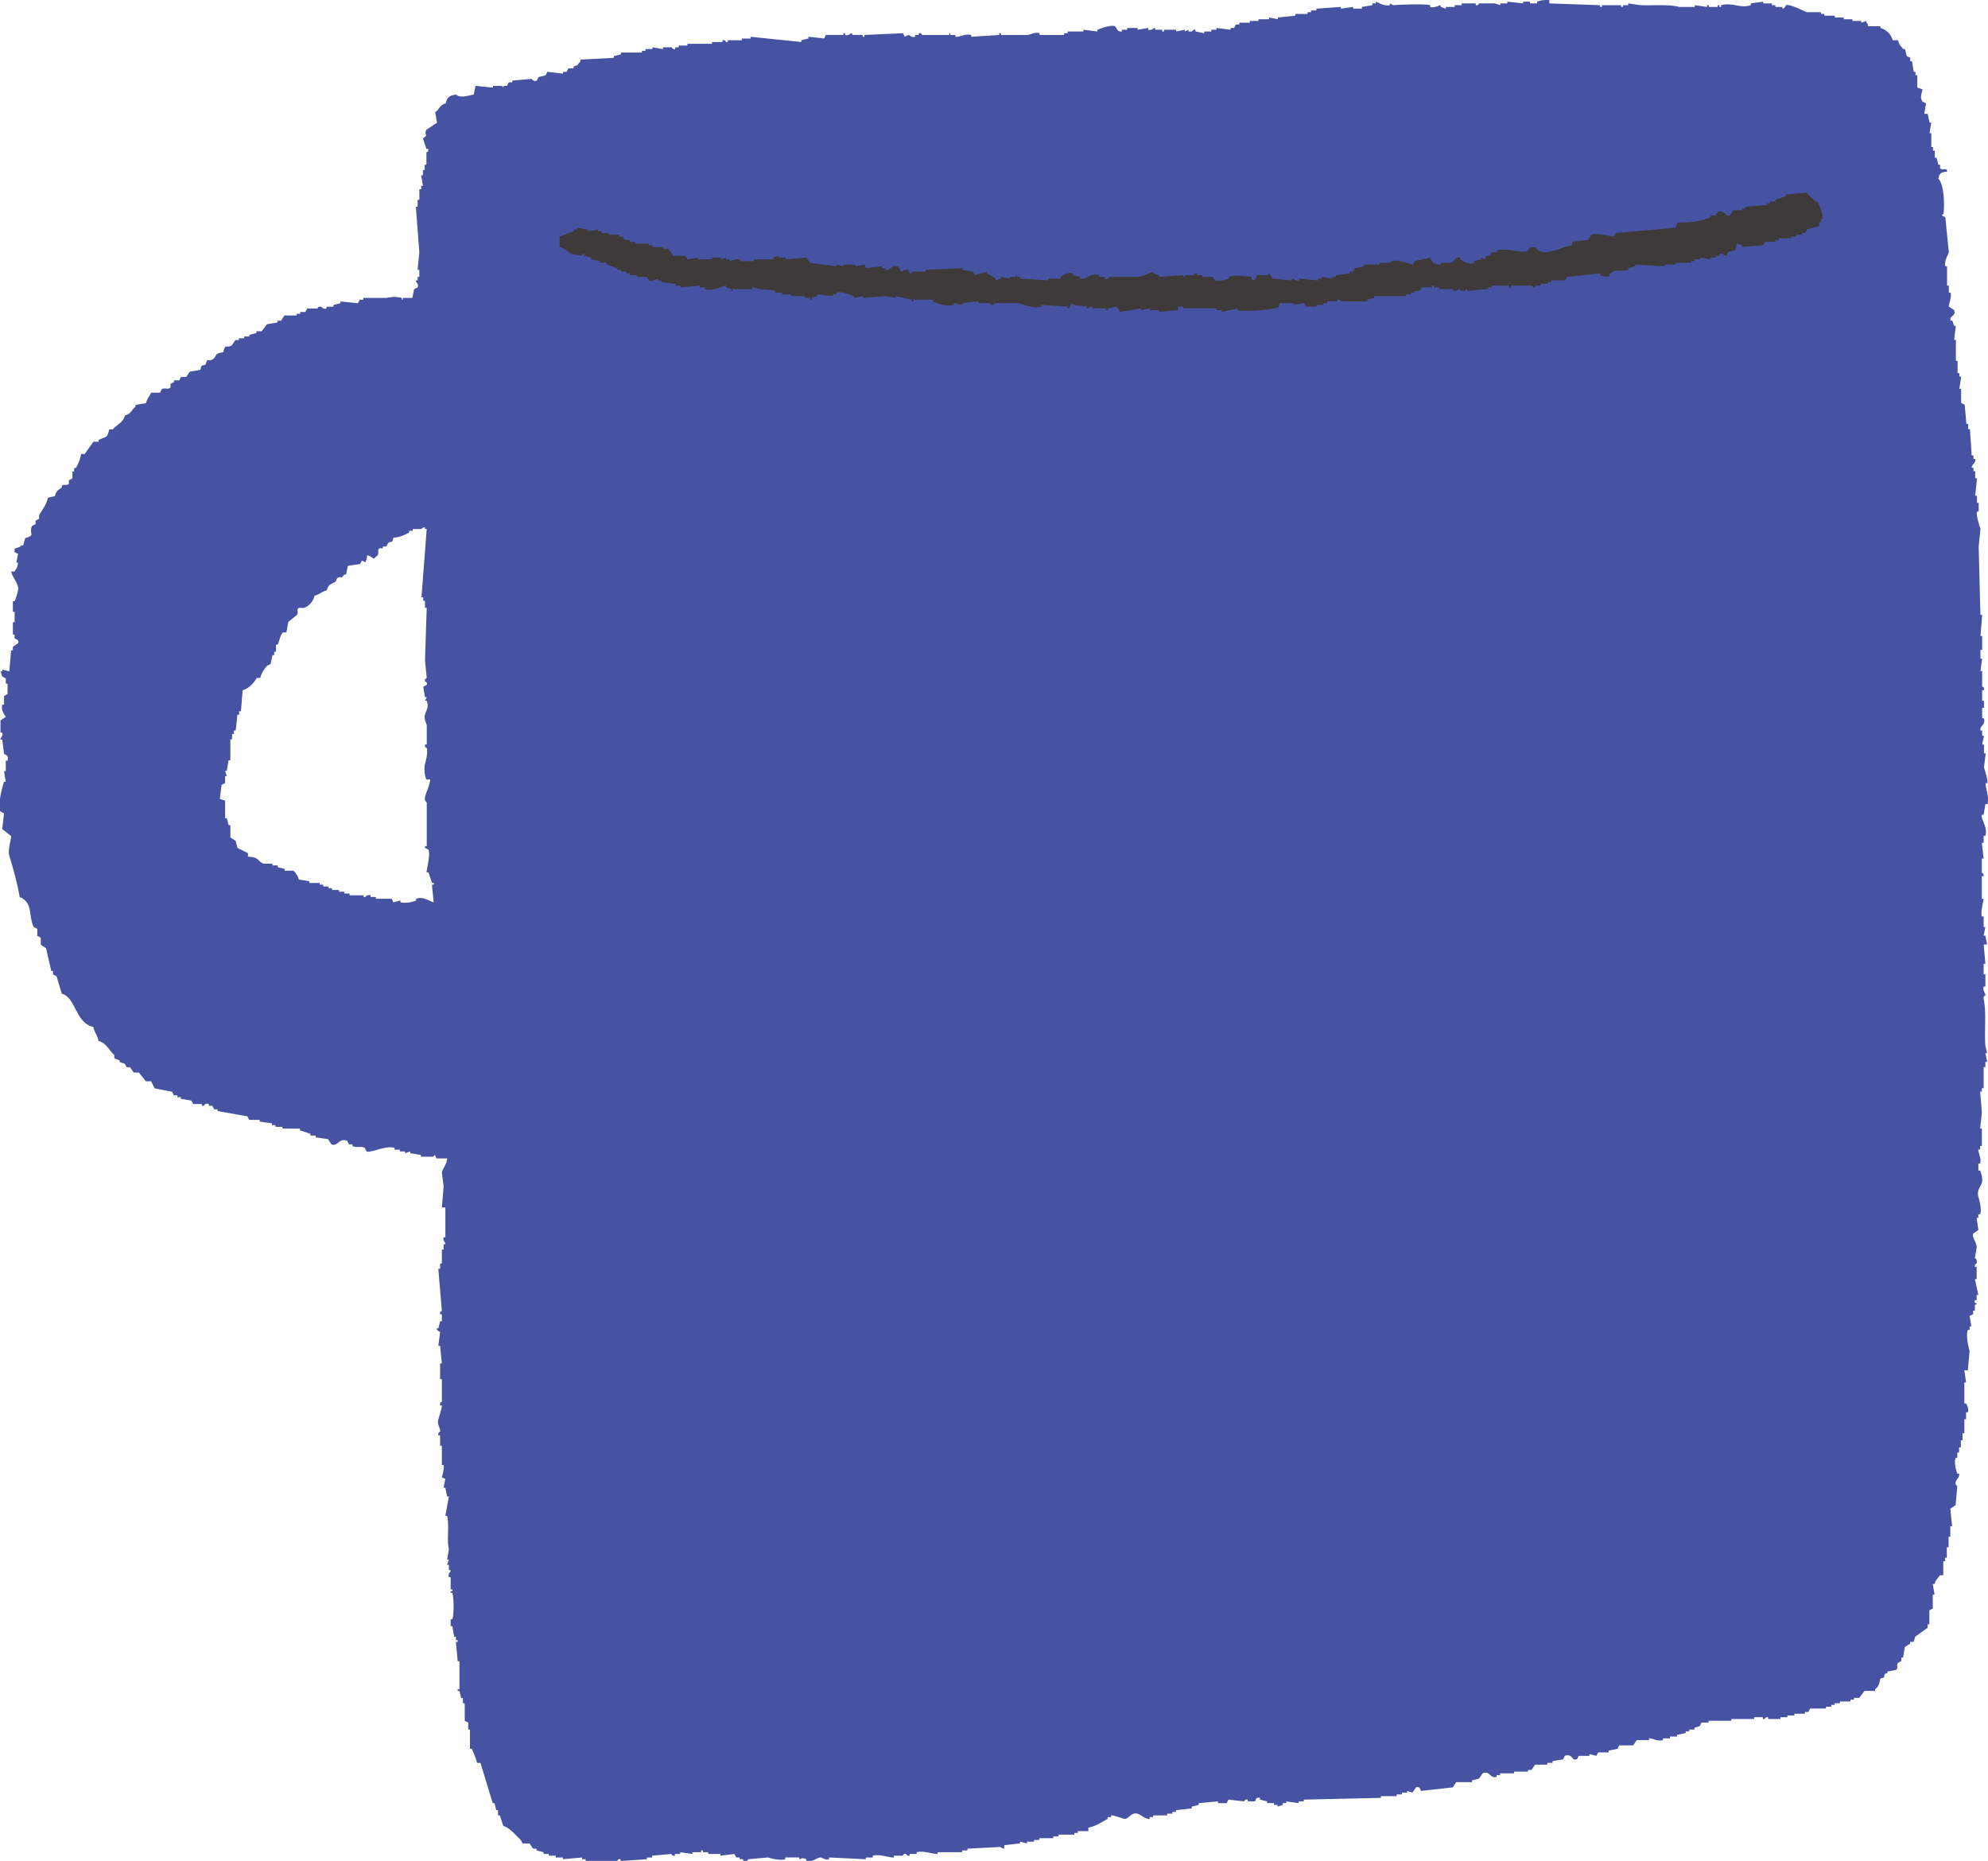 <svg xmlns="http://www.w3.org/2000/svg" width="69.074" height="64.65"><g fill-rule="evenodd"><path d="M68.993 27.936h.061c.075-.235-.081-.594-.061-.73h.061c.02-.124-.099-.461-.12-.548l.06-.487h-.06v-.304h-.063c.022-.101.042-.203.063-.304h-.063v-.182h-.059c-.028-.189.184-.168.122-.426h-.063v-.366h.063v-.244h-.063v-.366h.063c.018-.123-.063-.121-.063-.121v-.548h-.059c.02-.142.041-.283.059-.425h-.059v-.304h.059v-.487h-.059c.02-.244.041-.487.059-.73h-.059c-.022-.792-.041-1.583-.062-2.375.021-.202.04-.405.062-.608-.027-.092-.156-.47-.121-.609h.059v-.305h-.059v-.243h-.061l.061-.61h-.061v-.244h-.061v-.12h-.062c-.007-.114.156-.155.123-.305h-.061v-.121h-.062c-.019-.305-.04-.608-.061-.913h-.061v-.182h-.062c-.019-.224-.04-.447-.06-.67a6.934 6.934 0 01-.122-.061v-.486h-.062l.062-.426h-.062v-.122h-.061v-.426h-.06v-.731h-.062c.02-.162.04-.324.062-.487h-.062l-.061-.182h-.062c-.052-.185.206-.144.122-.365l-.182-.122c-.021-.058.112-.312.06-.486h-.06v-.244h-.062v-.67h-.06c-.047-.182.092-.382.122-.487l-.122-1.216-.122-.062.061-.06c.04-.399.004-1.045-.182-1.218.048-.193.08-.224.303-.243v-.06c-.085-.062-.18.017-.243-.062v-.122h-.061l-.061-.243h-.061v-.244h-.062v-.122h-.059v-.486h-.061c.019-.122.039-.244.061-.366h-.061a16.475 16.475 0 01-.062-.305h-.121l.061-.365-.122-.061c-.102-.15-.029-.259 0-.426l-.182-.061v-.426h-.062v-.122h-.061l-.06-.364h-.062v-.122l-.122-.061-.06-.244h-.062c-.086-.108-.141-.145-.181-.305h-.183a.617.617 0 00-.426-.426V.911h-.425c-.038-.122.007-.052-.062-.122V.728l-.182.061V.728h-.305v-.06h-.303V.607h-.306V.545h-.364v-.06h-.122V.424h-.487c-.108-.036-.581-.291-.73-.244-.006.003-.023.111-.122.121v-.06h-.244V.18h-.122V.118h-.303v-.06l-.426.06V.18c-.393.123-.62-.106-1.035 0v.061h-.061V.18h-.061v.061h-.305V.18h-.061v.061L58.886.18v.061h-.548c-.341-.099-.9-.043-1.34-.061l-.425-.062V.18h-.184v.061h-.061V.18h-.669v.061h-.062V.18L53.832.118v-.121c-.193.007-.287.006-.425.061v.06h-.244v-.06h-.243v.06l-.548-.06v.06h-.244V.18l-.182-.062h-.549c-.017.004-.018.079-.122.062V.118h-.487V.18h-.243v.061h-.305v.06l-.183-.06V.18c-.047-.001-.205.105-.364.061V.18c-.218-.06-1.256-.008-1.278 0l-.123-.062V.18c-.238.046-.451-.127-.486-.122v.06h-.122V.18l-.364.061v.06h-.306v-.06c-.141.021-.283.04-.425.06v-.06c-.283.021-.567.04-.851.06v.061h-.184v.062h-.122v.061h-.425v.06l-.608.062v.061a23.49 23.49 0 00-.305-.061v.061h-.366v.06h-.303v.061h-.365v.062h-.122c-.02.04-.04.082-.061.121h-.121v.061a64.999 64.999 0 00-.488-.061v.061h-.182v.061h-.244v.06l-.304-.06v-.061a.108.108 0 00-.122.061h-.123v-.061l-.119.061v-.061l-.305.061v-.061h-.426v.061h-.062v-.061h-.242V.972c-.086-.001-.099.095-.244.061V.972l-.366.061V.972h-.366v.061h-.182v.061c-.184.025-.182-.156-.244-.183-.136-.059-.518.085-.606.122v.061l-.489-.061v.061h-.546v.06h-.122v.061h-.854v-.061c-.189-.05-.287.05-.425.061h-.913v-.061h-.061v.061l-.974.062v-.062c-.219-.056-.41.087-.548.062v-.062h-.182v-.061c-.086-.002.024.049-.062.061h-.912c-.016-.004-.018-.085-.122-.061v.061h-.122v.062c-.143.04-.16-.057-.244-.062-.039.02-.081.041-.119.062l-.062-.123-1.339.061v.062h-.06v-.062h-.366v-.061c-.084 0-.097.095-.243.061v-.061h-.062v.061h-.608c-.022.041-.041.082-.061.123-.184-.022-.364-.041-.548-.061v.061l-.244.06v.062c-.589-.062-1.177-.121-1.765-.182v.061h-.303v.06h-.489v.062h-.061c-.009-.002-.022-.086-.121-.062v.062h-.366v.061h-.852v.061h-.304v.06h-.121v.062c-.101.022-.112-.059-.122-.062h-.304v.062l-.366-.062v.062h-.243v.061h-.122v.06h-.73v.062l-.244.061v.061l-1.156.06c-.037.122.009.052-.061.122-.096.147-.04.042-.182.121v.062h-.184l-.06.121h-.122v.062l-.548-.062c-.02.041-.04.081-.062.122l-.243.06c-.021.042-.04.082-.062.123-.112.044-.182-.061-.182-.061l-.67.061v.061h-.122l-.061.122h-.121v.061l-.061-.061h-.305v.061l-.608-.061c-.02.101-.04.202-.062.304-.183.023-.461.139-.607 0-.235.023-.32.098-.366.305-.225.061-.202.195-.365.305.019.121.041.243.062.365l-.367.244c-.104.186.098.159-.12.304.039.122.081.244.12.365h.062c.026.103-.057.106-.062.122v.426h-.06v.184h-.061v.181h-.062c.02.122.04.244.062.365h-.062v.122h-.062v.366h-.061v.243h-.061l.121 1.582-.061.609h.061v.244h-.061v.122h-.061c-.016.071.118.109.061.244l-.121.061-.061.304h-.305c-.084.016.026.07-.061.062v-.062c-.255-.059-.355-.029-.549 0h-.789v.062H12.5l-.062.121-.608-.061v.061l-.244.062v.06h-.243v.061c-.125.032-.183-.061-.183-.061-.131-.018-.122.061-.122.061h-.366c-.019.041-.039.08-.061.122h-.182v.061h-.121v.06h-.426l-.121.183h-.122v.061l-.364.061-.184.244h-.183v.061l-.243.061v.061h-.183v.061h-.183v.061h-.121l-.122.183c-.207.124-.203-.102-.303.244-.339.037-.197.141-.367.243-.186.113-.162-.11-.243.184-.165.046-.139.015-.183.182a23.11 23.11 0 01-.365.06l-.123.184H6.29l-.061.121h-.184v.061l-.121.061v.122c-.08.091-.178 0-.304.061-.021.04-.04.081-.06.121h-.305c-.066.141-.143.198-.182.365a55.83 55.83 0 01-.366.061v.062c-.164.128-.128.237-.366.303-.07.263-.277.311-.426.487h-.121c-.073.325-.115.237-.366.365v.061h-.182l-.303.426H2.82c-.04.197-.096.329-.183.488h-.06v.12h-.061v.244l-.123.062v.122c-.064.079-.148.003-.243.061v.062c-.127.099-.195.116-.244.304l-.243.06c-.053.251-.197.419-.305.609v.123l-.121.06v.122l-.122.061c-.133.282.151.315-.243.427l-.061.243c-.122.037-.052-.009-.122.061-.061.021-.121.042-.183.061v.122l.122.061-.061.305h.061c-.024.197-.055.178-.122.305H.385c.048.19.198.349.244.547.025.11-.083.395-.122.487h-.06v.365h.06v.365h-.06v.426h.06v.123c.032.06.166.031.122.181l-.182.122v.123H.385c-.019.243-.041.487-.062.73l-.243-.06v.06H.018l.062.183c.04.021.081.04.121.06v.184h.061v.365l-.121.061v.304H.08c-.062.223.125.413.121.426a14.7 14.7 0 01-.184.122v.425h.062c.033.142-.073.168-.062.244h.062l.061.486c.029.061.171.008.121.244H.2v.366H.139l.061.365H.139c-.051.17-.23.777-.123 1.035.042.02.083.04.123.061l-.061.547.304.244c.025.067-.118.475-.062.669.14.47.276.944.366 1.46.122.038.052-.008.122.061.316.204.194.639.365.974l.122.06v.244l.122.062v.244c.06.04.119.081.182.12l.182.793h.062v.121l.121.062c.062.202.122.405.183.608.498.136.465 1.01 1.095 1.156.048.207.142.28.182.487.285.075.357.325.549.487v.122l.182.06v.061l.183.062.061.12h.122c.04.062.082.123.122.183h.182l.244.305h.182l.121.244c.203.04.406.081.61.12.018.042.04.082.059.124h.123v.06h.121v.06l.366.062c.02.04.04.081.061.12h.303v.061h.062c.028-.016.044-.108.182-.061v.061h.121l.061.123h.122v.06l1.035.183.061.123h.366v.06l.425.061v.061h.121v.061h.243v.06h.608v.061l.366.122v.06h.183v.062l.426.062c.04.06.081.12.121.182.226.085.26-.242.548-.122l.061.122h.122v.061c.164.065.296-.011.425.06.02.042.04.082.062.123.168.062.662-.221.972-.123v.062h.184v.062h.182v.061l.184-.061v.061l.365.06v.062h.425l.062-.062c.019.041.041.082.062.122h.365c-.029.241-.141.32-.183.486l.061.487-.061.731h.121v1.034h-.061c-.035.14.073.17.061.244h-.061v.182h-.061v.487h-.061v.182h-.062l.123 1.46c-.004.016-.079.02-.061.123h.061v.243h-.061c-.02.081-.04.163-.062.244h-.059c.011.096.118.112.121.122-.02.162-.04.325-.062.487h.062c.019.203.04.407.061.609h-.061v.547h.061v.793s-.081-.01-.061.121h.061c.007.076-.107.429-.123.487-.053.198.082.287.062.426-.002.004-.082.027-.062.121h.062v.366h.061v.668h.061c.033.116-.061.426-.061.426.04.022.081.041.121.061l-.061.305h.061c.02.102.04.203.062.305h.06l-.121.67h.062c.08.357-.018.852.06 1.155-.018.122-.04.244-.06.365h.06c-.018.061-.04.122-.06.183h.06v.183h.062c.004.081-.101.099-.062.244h.062v.425h.06v.061h-.06v.06h.06c.054.208.058.71 0 .913h-.06v.244h.06c.019.12.04.244.062.365h.061v.121h.061v.061h-.061l.061.67h.061v.975h-.061v.061h.061l.061.242h.061v.184h.062v.609l.121.061v.242h.061v.67h.062c.071.161.149.321.182.487h.121l.426 1.4h.061l.062.244h.062v.182h.061l.121.366c.228.062.444.337.608.487l.062.121h.244c.04.062.08.122.121.182h.121v.061c.081.02.164.04.244.062v.06h.182v.061h.244v.062h.243v.061l.671-.061v.061h.121v.06h1.095c.018-.004.017-.08.121-.06v.06c.305-.019.609-.04.913-.06v-.061h.182v-.062l.67-.061c.016.003.017.084.122.061v-.061h.182v-.06l.426.06v-.06h.303v-.062h.062v.062h.182v.06h.425v.061l.488-.061.061.122h.121v.061h.122v.06c.133.041.177-.058.183-.06l.669-.061c.103.029.413.118.61.061v-.061h.485v.061c.119-.018.07-.07.244 0v.06c.199.063.373-.116.487-.12.076-.004.155.102.304.061v-.061c.426.02.853.039 1.278.061v-.061h.244v-.062c.221-.066.631.081.731.062v-.062h.304c.022-.006.015-.075.123-.061.003.002.026.082.12.061v-.061h.245v-.06c.219-.068.628.079.729.06v-.06h.852v-.062h.184v-.061l1.156-.061s.009.04.123.061v-.121l.547-.062v-.062c.082.021.161.042.244.062v-.062h.243v-.059h.182v-.061h.487v-.062h.184v-.06h.547v-.06h.122v-.062h.366v-.122c.275-.056.445-.183.67-.304v-.062h.122v-.06c.076-.019.432.131.487.122.138-.023.218-.232.425-.182.09.021.307.208.426.182v-.062h.121v-.06h.488v-.06h.182v-.062h.122v-.06l.548-.06v-.062l.244-.061v-.061c.222-.021.445-.04.669-.06v.06h.303c.02-.04.042-.081.061-.122l.549.062s0-.082.122-.062v.062h.244c.048-.018.005-.158.182-.123v.061l.244.062v.06h.244v.061h.121v.061l.183-.061v-.061h.122v-.06l.425.06v-.06h.182v-.062l2.678-.061v-.059h.549v-.061h.182v-.062h.184v-.06l.18.06c.042-.06.083-.12.123-.182.162-.048.147.109.184.122l1.095-.122.121-.182h.548v-.062l.244-.06.122-.184c.258-.11.25.187.487.124v-.062h.121v-.062h.487v-.06h.486v-.06h.122c.04-.062.081-.122.123-.182h.424v-.062h.183v-.061l.365-.061.061-.122c.208-.083.282.117.305.122.173.04.134-.102.184-.122h.365v-.061l.244.061c.02-.041.04-.081.061-.12h.364v-.062l.307-.062c.018-.04.039-.081.059-.12h.488c.04-.062.08-.123.122-.183h.425v-.061c.102-.017.291.119.486.061v-.061h.243v-.062h.245v-.06l.302-.06v-.062h.123v-.062h.182v-.06a9.91 9.91 0 01.184-.061c.019-.041.039-.081.061-.122h.243v-.061h.791v-.062h.793v-.062h.303v.062h.061s.029-.081.121-.062v.062h.427v-.062h.244v-.06h.243v-.061h.366v-.062h.121c.02-.04.04-.081.061-.12h.548v-.062h.184v-.062h.12v-.06h.182v-.061h.367v-.062h.121v-.062h.183c.062-.081.121-.162.183-.242h.366v-.061c.119-.08.153-.197.182-.365.248-.072.064-.047.184-.184h.061v-.06l.304-.061c.084-.058.003-.148.061-.244.04-.019.08-.04.121-.061v-.121h.06c.022-.123.041-.243.062-.365l.182-.122v-.061h.121l.061-.182.426-.305v-.121h.062v-.488l.119-.06v-.487h.062l-.062-.365h.062c.044-.172.108-.175.182-.304h.121v-.488h.062v-.12h.06v-.366h.062v-.366h.06v-.364h.062c-.02-.204-.04-.406-.062-.609l.184-.123.06-.669s-.072-.012-.06-.121c.012-.113.15-.157.12-.305h-.061c-.04-.119-.119-.361-.06-.547h.06v-.184h.061v-.183h.062v-.243h.06v-.244h.062v-.487h.06v-.244h.062c.036-.138-.024-.235-.062-.305h-.06v-.729h.06c-.019-.143-.04-.285-.06-.426h.121l.061-.67c-.035-.119-.134-.522-.061-.731h.061v-.121h.061c-.019-.123-.04-.243-.061-.365l.123-.061v-.123h.061v-.183c.025-.082.05.025.061-.061-.028-.038-.095-.005-.061-.121h.061v-.182h.059l-.119-.549h.061v-.426h-.061c-.018-.097.058-.113.061-.121.028-.153-.061-.183-.061-.183l.061-.365c.006-.185-.173-.342-.121-.487.061-.04.121-.081.18-.122-.018-.142-.04-.283-.059-.425h.059v-.122h.062c.065-.186-.037-.514-.062-.608-.061-.229.087-.368.121-.487.042-.136-.026-.343-.059-.427h-.062v-.243h.062c.051-.193-.081-.406-.062-.487h.062v-.122h.059v-.609h-.059c.02-.182.041-.365.059-.547-.017-.244-.039-.488-.059-.732h.059v-.12h.063v-.732h.06v-.182h.061l-.061-.304h.061l-.061-.243c-.04-.546.04-1.188-.06-1.644-.021-.089.06-.121.06-.121.008-.072-.101-.156-.06-.305h.06v-.426h-.06v-.365h.06l-.06-.669h.12l-.061-.306h-.06l.06-.303h-.06v-.366h-.063c-.05-.176.068-.567.063-.609h-.063v-.791h.063c.016-.102-.058-.107-.063-.122v-.487h.063l-.063-.548h.063v-.244h.06c.092-.312-.159-.548-.123-.73h.063l.06-.366zm-53.925 2.799h-.061l.061.61c-.173-.038-.347-.21-.608-.122v.062c-.121.05-.356.107-.548.061v-.061l-.243.061-.061-.122h-.548v-.061h-.183v-.06a.161.161 0 00-.183.06h-.06v-.06h-.488v-.061h-.183v-.062h-.183v-.06h-.243v-.061h-.121v-.062h-.183v-.062h-.122v-.06h-.365v-.06l-.366-.062c-.037-.148-.064-.133-.122-.243l-.061-.061h-.304v-.061l-.244-.062v-.061h-.182v-.06h-.306c-.222-.09-.153-.231-.546-.243v-.123a62.2 62.2 0 01-.366-.182l-.061-.244-.183-.12v-.426h-.062l-.061-.244h-.061v-.608l-.184-.062.062-.487c.04-.019.081-.039.121-.06v-.244h.061l-.061-.182h.061l.061-.366h.062v-.73h.061V25.5h.062v-.121h.061l.061-.548h.061v-.122h.061l.061-.731c.21-.054.395-.256.487-.426h.123c.042-.168.139-.311.243-.425l.12-.06c.02-.102.04-.204.062-.305h.06v-.121h.062v-.244h.061c.049-.103.104-.377.183-.426h.121c.021-.122.04-.243.062-.366l.304-.243c.057-.092-.024-.186.061-.244h.184a.59.59 0 00.364-.425c.204-.048.233-.136.426-.184.065-.231.131-.188.305-.304l.06-.123c.183-.103.073.09.244-.121h.061c.021-.102.04-.203.062-.304l.426-.061.06-.122.122.061c.036-.093.049-.099.062-.243.147.038.132.063.243.12.035-.063.11-.1.122-.12.056-.099-.021-.179.062-.244h.12v-.061h.121c.021-.04.04-.081.062-.121.142-.101.109.064.183-.182.241-.029.37-.087.548-.183v-.061h.122v-.061h.304c.008-.002-.012-.039.122-.061v.061h.06c-.06.791-.12 1.582-.182 2.373h.062v.122h.061v.244h.06l-.06 1.825.06.608c-.005.02-.079.018-.06.123 0 .008.094.022.06.121-.04.021-.082.04-.12.062.019.121.039.244.061.364h.06c-.019.042-.04.082-.06.122h.06c.073.248-.005.286-.06.487-.045.161.046.279.06.365v.669h-.06c-.019.121.06.122.06.122.041.192-.033.449-.06.548-.041.143-.013.497.06.547h.121c-.025.23-.135.412-.181.609-.031.132.06.183.06.183v1.522h-.06v.061l.121.061c.075.198-.081.715-.062.791h.062l.121.365h.061v.06z" fill="#4653a2"/><path d="M55.907 9.617c-.156-.011-.208-.01-.304-.06v-.062l-1.156.122a2.81 2.81 0 01-.062.122h-.486V9.8h-.122v.06h-.243v.062h-.182v.061c-.105.022-.107-.057-.123-.061h-.731v.061h-.061v-.061h-.606v.061h-.123v.061l-.73.06v-.06h-.062v.06h-.183v-.06c-.076-.011-.101.094-.243.06v-.06h-.487v-.061h-.184v-.061h-.061v.061h-.364c-.022.04-.04.081-.062.121h-.183v.062h-.121v.06h-.183v.061h-1.096v.061c-.08.02-.162.04-.242.062v.06h-.914c-.015-.003-.02-.078-.122-.06v.06h-.365v.061h-.121v.062h-.243v.06h-.366c-.021-.04-.042-.08-.062-.122l-.366.062v-.062h-.486c-.044.168-.016.136-.182.183-.02.019-.974.146-1.279.061v-.061c-.184.041-.366.08-.548.122v-.061h-.183v-.061h-1.157v-.061h-.183v.122c-.221.019-.446.04-.67.061v-.061h-.303v-.061l-.303.061v-.061c-.245.041-.489.08-.731.122l-.121-.183-.304.061v.061h-.062v-.061h-.487v-.061c-.095-.025-.118.06-.121.061h-.061v-.061c-.259-.065-.385.008-.549-.122-.019.062-.04.122-.061.183h-.06v-.061l-.914-.06v.06c-.265.08-.635-.073-.791-.122h-.853v.062h-.121v-.062h-.426v-.061s-.504.05-.548.061v.062c-.101-.02-.202-.04-.303-.062v.062c-.289.074-.56-.048-.731-.122v-.06h-.67v.06h-.061v-.06c-.182-.041-.366-.081-.548-.123v.061l-.366-.061-.79.061v-.061l-.305.061v-.061c-.114-.044-.443-.176-.608-.121v.06h-.123v.061l-.547-.061v.061c-.062.02-.12.041-.184.061v.062h-.06v-.062h-.182v-.061h-.487v-.061h-.305v-.06h-.244v-.062c-.173-.06-.753-.022-.79-.181v.122h-.67c-.061.05.023.078-.061.06v-.06l-.183-.061v-.061c-.046-.013-.452.211-.73.122v-.061h-.184v-.061c-.222.019-.447.04-.669.061v-.061h-.182v-.062l-.487-.06v-.061h-.123v-.062c-.07.01-.165.119-.303.062l-.061-.122h-.366v-.06h-.243v-.062h-.122v-.062h-.183v-.06h-.121v-.06l-.366-.122v-.062h-.244V9.07l-.303-.062v-.061l-.243-.06v-.062h-.061v.062l-.366-.062c-.148-.064-.235-.193-.426-.243v-.365l.487-.182v-.062h.121v-.061l.365.061v.062l.367-.062v.062h.12v.061h.244v.061h.366v.061h.121c.02.04.04.082.061.121h.184v.062h.182v.061h.487v.061h.121v.06h.366v.062h.182l.184.244h.426c.019.04.039.081.06.121l.367-.061v.061h.485v-.061h.304v.061l.183-.061v.061h.123v.062c.02.004.228-.099.364-.062v.062h.487V9.01h.67v-.061l.182-.06v.06h.245v.061l.729-.061.122.183.913.121v-.06l.243.06v-.06h.425v.06c.102-.019.203-.04.305-.06l.061.122.549-.062v.062h.121v.06c.18.043.22-.202.426-.122.04.062.081.122.121.182.057.024.115-.108.243-.06l.062.122h.062v-.062h.487v-.06c.425-.021.853-.04 1.277-.06v.06l.367.06c.019.042.04.082.06.123l.425-.123v.062l.304.182v.062c.062-.021.123-.04.184-.062v-.06l.305.06v-.06h.182c.085-.017-.026-.068.061-.06v.06h.122v.06l.975.062v-.062h.425v-.06c.091-.055.245-.179.426-.122v.062l.244.06v.06c.215.065.352-.218.67-.12v.06h.182v.06c.132.036.183-.06.183-.06h1.034c.163-.06.325-.122.487-.183v.062c.062.02.122.04.182.062v.06l.853-.06v.06h.062v-.06h.303c.017-.004.018-.083.122-.062v.062h.182v.06h.365l.061.122c.123.051.421-.033.487-.062v-.06c.208-.076.627-.024.792 0v.122c.167-.044.136-.018.182-.182h.366l.061-.062c.041.062.081.122.123.182l.669.062V9.68c.073-.012.103.096.244.062V9.68l.67.062V9.68h.121v-.06l.365.06v-.06h.122v-.06l.487-.062v-.062h.12l.062-.12.305-.062v-.06h.548v-.062h.364c.086-.014-.02-.036.062-.061.236-.071.565.093.729.122.022-.04.042-.081.062-.122l.549-.122c.08.188.091.235.364.244v-.062h.365c.016-.006.146-.186.245-.183h.06v.061c.101.058.259.202.488.122V9.07l.244-.062v-.061c.039.021.081.04.121.061l.061-.121h.121l.062-.123h.182v-.06c.347-.115.804.121 1.094 0v-.061c.089-.05.104-.044.245-.062.235.417.894-.011 1.276-.06v-.122l.547-.062c.042-.06.083-.121.123-.182.169-.079.736.078.792.061l.06-.122 2.07-.183.062-.182c.489.009.81-.04 1.155-.182v-.062h.184l.061-.121c.246-.096.25.175.426.121l.121-.182h.305v-.061h.121v-.06l.73-.061v-.062h.122v-.06h.182v-.06l.366-.123v-.06l.73-.062c.085.134.205.189.303.305h.062c.037.052.216.505.182.608h-.061v.121h-.062v.122l-.425.121-.061.122h-.121v.061h-.185v.061h-.182v.061h-.425v.06h-.122v.062h-.365l-.061.122-.73.06v-.06l-.183-.061c-.062.388-.063.179-.306.304a4.593 4.593 0 01-.06.123c-.081-.005-.106-.108-.244-.062v.062h-.121v.06h-.184v.061l-.364-.061v.061h-.184v.062h-.121v.061h-.548v.062h-.366v.06c-.345-.019-.689-.04-1.034-.06v.06l-.244.062v.06c-.261.096-.42-.062-.609.122-.069.069-.023 0-.062.122z" fill="#3e3a39"/></g></svg>
